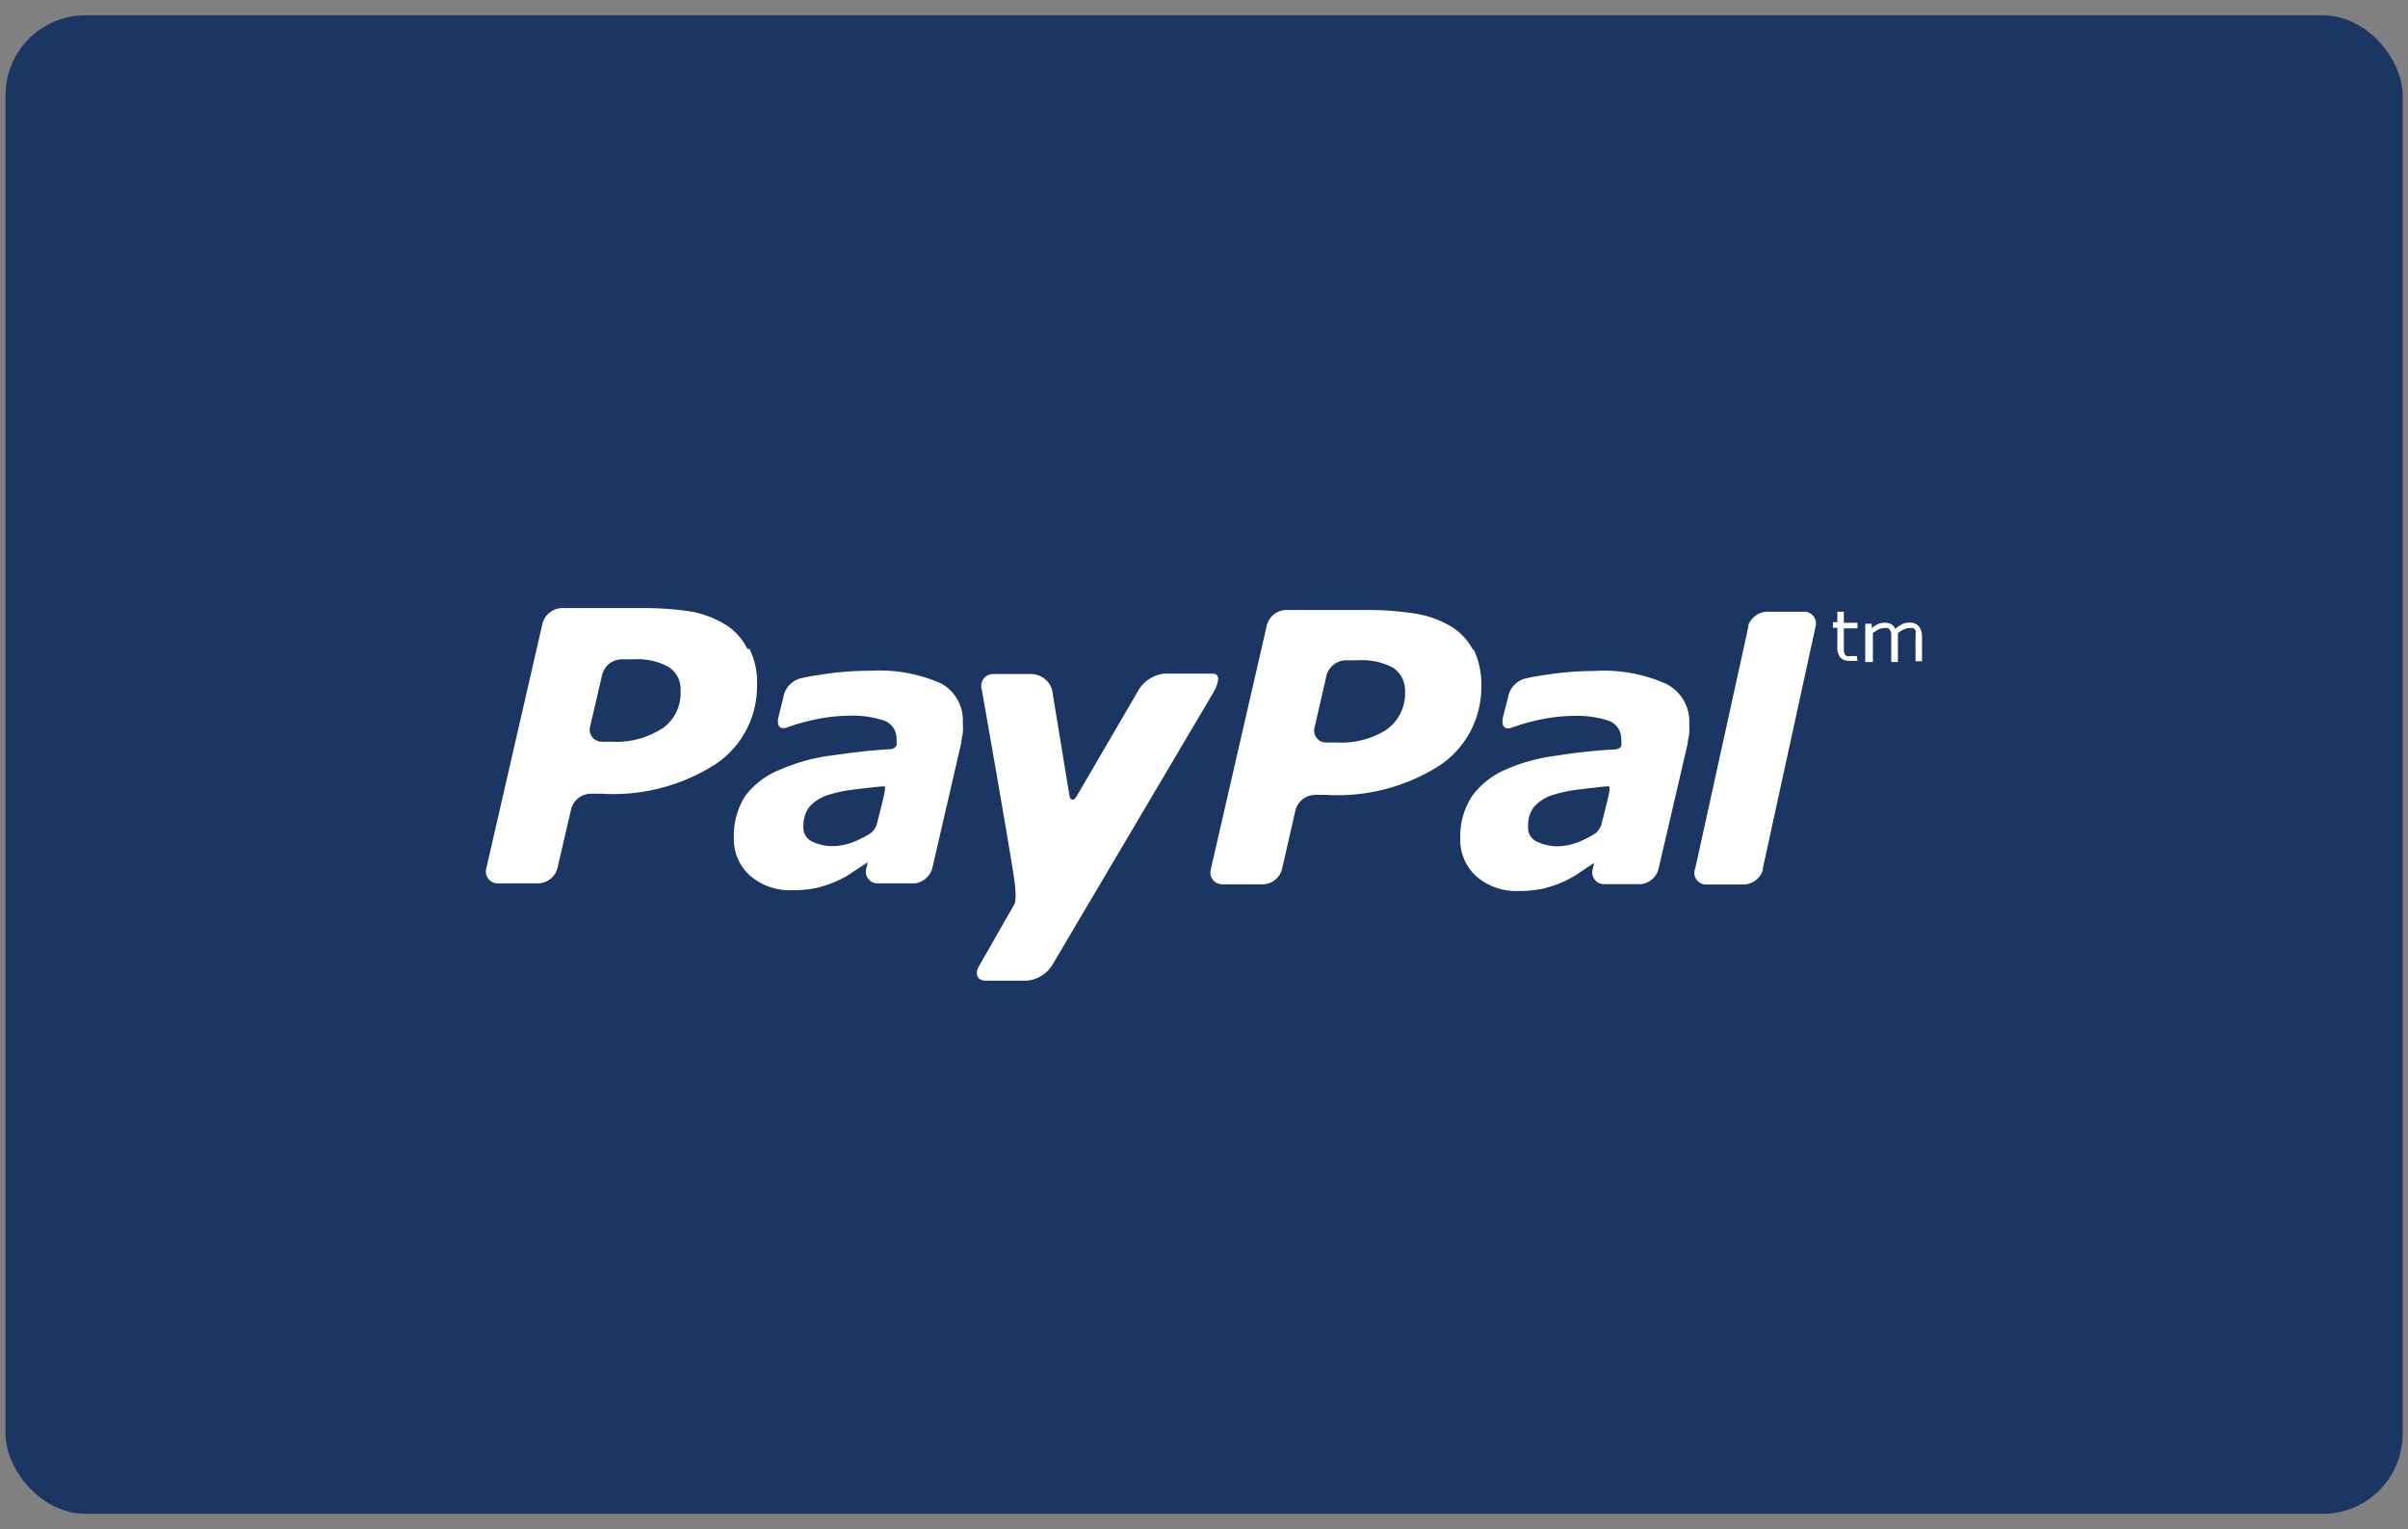 <svg xmlns="http://www.w3.org/2000/svg"  viewBox="0 0 126 80">
  <rect x="0" y="0" width="126" height="80" fill="#808080" stroke="none"/>
  <title>Paypal Payments</title>


        <rect x="0.29" y="0.8" width="125.43" height="78.39" rx="4.18" fill="#1c3663"/>

          <path d="M60.92,35.24a1.81,1.81,0,0,0-1.31.8l-3.29,5.64c-.16.28-.32.11-.35,0l-.92-5.6a1.16,1.16,0,0,0-1.14-.82H52a.62.62,0,0,0-.63.8s1.43,8.08,1.71,10c.14,1.05,0,1.24,0,1.24L51.25,50.5c-.27.44-.12.8.33.8h2.16a1.76,1.76,0,0,0,1.31-.8l8.32-14.07s.79-1.2.06-1.19H60.92" fill="#fff"/>
          <path d="M34.66,38.1a4.37,4.37,0,0,1-2.63.7h-.51a.63.63,0,0,1-.64-.8l.63-2.71a1.07,1.07,0,0,1,1-.8h.68A3.3,3.3,0,0,1,35,34.9a1.36,1.36,0,0,1,.61,1.24,2.24,2.24,0,0,1-1,2m4.51-4.17A3.13,3.13,0,0,0,38,32.7,5.25,5.25,0,0,0,36.21,32a15.78,15.78,0,0,0-2.46-.19H29.39a1.09,1.09,0,0,0-1,.79L25.45,45.41a.62.62,0,0,0,.63.8h2.09a1.07,1.07,0,0,0,1-.8l.72-3.1a1.08,1.08,0,0,1,1-.79h.59a9.92,9.92,0,0,0,6-1.57,4.9,4.9,0,0,0,2.13-4.14,3.82,3.82,0,0,0-.4-1.88" fill="#fff"/>
          <path d="M49.24,35.75a8,8,0,0,0-3.73-.66,15.41,15.41,0,0,0-2.53.2c-.62.09-.69.11-1.07.19a1.23,1.23,0,0,0-.92,1l-.25,1c-.15.67.23.64.4.59a10.27,10.27,0,0,1,1.24-.37,9.12,9.12,0,0,1,2-.26,5.36,5.36,0,0,1,1.9.26,1,1,0,0,1,.63,1,1,1,0,0,1,0,.3.36.36,0,0,1-.31.19c-1.19.07-2,.18-3.07.33a9.62,9.62,0,0,0-2.66.72A4.25,4.25,0,0,0,39,41.63a3.85,3.85,0,0,0-.6,2.18,2.56,2.56,0,0,0,.85,2,3.18,3.18,0,0,0,2.2.76,6,6,0,0,0,1.31-.13,6.32,6.32,0,0,0,1-.34,4.45,4.45,0,0,0,.86-.48l.79-.52v0l-.08.33h0a.61.61,0,0,0,.55.78h2a1.1,1.1,0,0,0,.9-.78l1.52-6.58c0-.16.06-.33.08-.54a3.35,3.35,0,0,0,0-.5A2.2,2.2,0,0,0,49.24,35.75Zm-3.7,7.85a5.75,5.75,0,0,1-.82.42,3,3,0,0,1-1.09.24A2.46,2.46,0,0,1,42.45,44a.8.8,0,0,1-.41-.78,1.61,1.61,0,0,1,.3-1,2.18,2.18,0,0,1,.89-.6,7.1,7.1,0,0,1,1.38-.31c.48-.06,1.42-.17,1.54-.17s.2-.07.14.25c0,.14-.29,1.26-.42,1.76A1,1,0,0,1,45.54,43.6Z" fill="#fff"/>
          <path d="M87.15,35.76a8,8,0,0,0-3.73-.66,16.46,16.46,0,0,0-2.52.2c-.63.09-.69.11-1.07.19a1.22,1.22,0,0,0-.92,1l-.26,1c-.14.67.24.64.41.59a10.27,10.27,0,0,1,1.24-.37,9,9,0,0,1,2-.26,5.39,5.39,0,0,1,1.9.26,1,1,0,0,1,.63,1,.73.73,0,0,1,0,.3c0,.08-.1.16-.3.19a30,30,0,0,0-3.08.33,9.55,9.55,0,0,0-2.65.72,4.25,4.25,0,0,0-1.79,1.42,3.85,3.85,0,0,0-.6,2.18,2.56,2.56,0,0,0,.85,2,3.18,3.18,0,0,0,2.2.76,6,6,0,0,0,1.31-.13,6.32,6.32,0,0,0,1-.34,5.12,5.12,0,0,0,.86-.48l.78-.52v0l-.07.33h0a.61.61,0,0,0,.55.78h2a1.07,1.07,0,0,0,.89-.78l1.53-6.58c0-.16.06-.33.08-.54a3.35,3.35,0,0,0,0-.5A2.19,2.19,0,0,0,87.15,35.76Zm-3.69,7.85a5.75,5.75,0,0,1-.82.42,3.08,3.08,0,0,1-1.09.24A2.51,2.51,0,0,1,80.36,44a.8.8,0,0,1-.4-.78,1.55,1.55,0,0,1,.3-1,2.12,2.12,0,0,1,.89-.6,7.1,7.1,0,0,1,1.38-.31c.47-.06,1.41-.17,1.53-.17s.2-.07.15.25c0,.14-.3,1.26-.42,1.76A1,1,0,0,1,83.46,43.61Z" fill="#fff"/>
          <path d="M72.57,38.16a4.43,4.43,0,0,1-2.63.68h-.52a.62.62,0,0,1-.63-.8l.62-2.71a1.08,1.08,0,0,1,1-.79h.68a3.41,3.41,0,0,1,1.82.4,1.44,1.44,0,0,1,.61,1.25,2.31,2.31,0,0,1-1,2M77.08,34a3.22,3.22,0,0,0-1.15-1.23,5.32,5.32,0,0,0-1.81-.66,15.68,15.68,0,0,0-2.46-.2H67.29a1.07,1.07,0,0,0-1,.79L63.36,45.46a.62.62,0,0,0,.62.8h2.1a1.06,1.06,0,0,0,1-.79l.71-3.1a1.08,1.08,0,0,1,1-.79h.59a9.92,9.92,0,0,0,6-1.57,4.92,4.92,0,0,0,2.13-4.15,4.11,4.11,0,0,0-.4-1.88" fill="#fff"/>
          <path d="M94.35,32H92.48a1.08,1.08,0,0,0-1,.72l0,.07-.1.47L88.8,45c-.06.28-.11.45-.12.5h0a.61.61,0,0,0,.55.77h2a1.08,1.08,0,0,0,1-.72l0-.07L95,32.78h0A.62.62,0,0,0,94.35,32Z" fill="#fff"/>

            <path d="M97.19,34.57l-.21,0-.2,0a.65.65,0,0,1-.48-.17.79.79,0,0,1-.16-.54V32.84h-.23v-.29h.23V32h.34v.58h.71v.29h-.71v.93c0,.1,0,.19,0,.25a.55.55,0,0,0,.05.17.21.21,0,0,0,.11.1.57.57,0,0,0,.22,0l.17,0,.13,0h0Z" fill="#fff"/>
            <path d="M100.57,34.59h-.34V33.43a2,2,0,0,0,0-.25.37.37,0,0,0,0-.2.28.28,0,0,0-.12-.12.57.57,0,0,0-.22,0,.63.63,0,0,0-.29.08,1.15,1.15,0,0,0-.29.18.31.31,0,0,1,0,.1s0,.07,0,.1v1.31h-.35V33.43a2.17,2.17,0,0,0,0-.26.48.48,0,0,0-.05-.19.28.28,0,0,0-.12-.12.57.57,0,0,0-.22,0,.77.77,0,0,0-.29.07l-.28.18v1.52H97.6v-2h.34v.23a1.75,1.75,0,0,1,.32-.21.86.86,0,0,1,.7,0,.58.58,0,0,1,.21.25,1.84,1.84,0,0,1,.38-.26.89.89,0,0,1,.36-.07.61.61,0,0,1,.5.2.9.9,0,0,1,.16.57Z" fill="#fff"/>

</svg>
